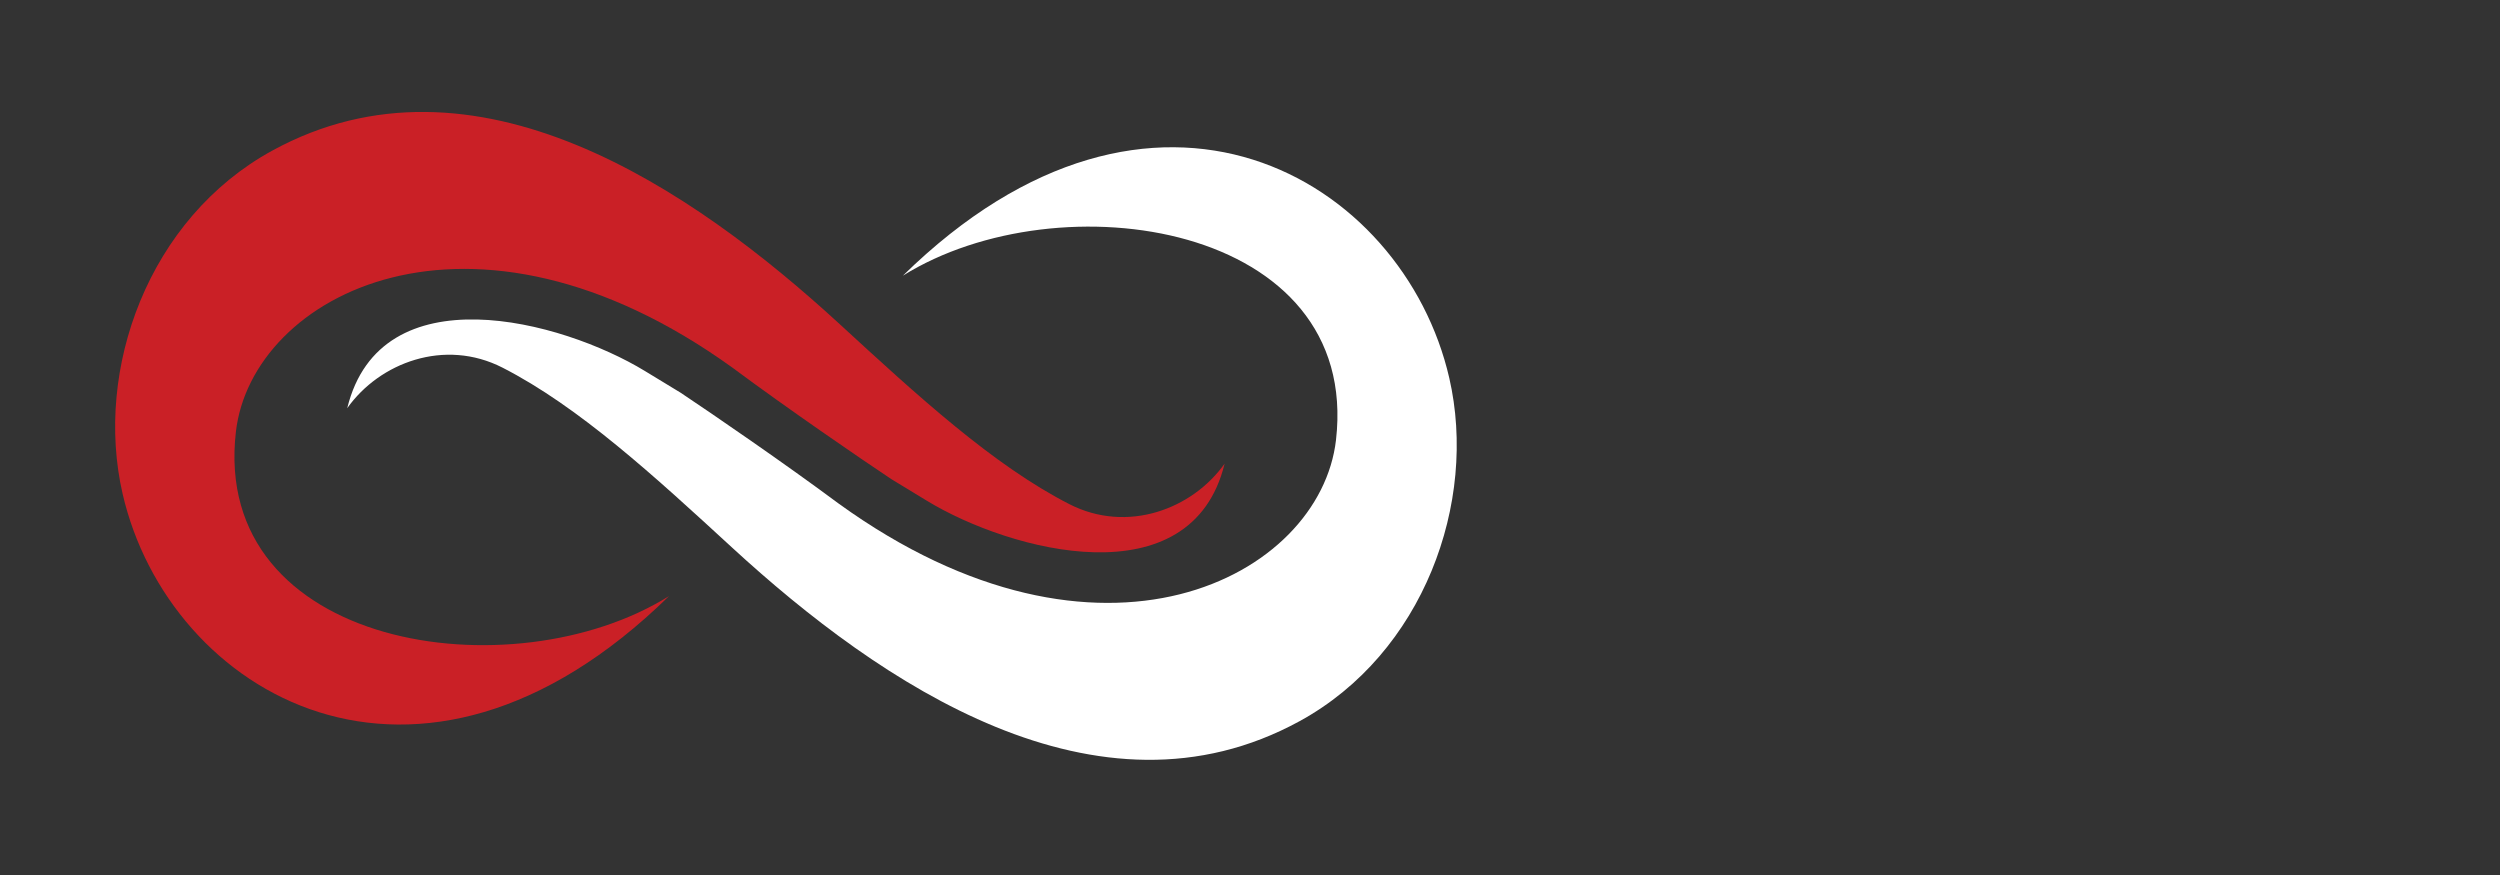 <?xml version="1.0" encoding="UTF-8" standalone="no"?>
<!DOCTYPE svg PUBLIC "-//W3C//DTD SVG 1.1//EN" "http://www.w3.org/Graphics/SVG/1.1/DTD/svg11.dtd">
<svg width="100%" height="100%" viewBox="0 0 200 70" version="1.1" xmlns="http://www.w3.org/2000/svg" xmlns:xlink="http://www.w3.org/1999/xlink" xml:space="preserve" xmlns:serif="http://www.serif.com/" style="fill-rule:evenodd;clip-rule:evenodd;stroke-linejoin:round;stroke-miterlimit:2;">
    <rect x="0" y="0" width="200" height="70" fill="#333333" stroke="none"/>
    <g transform="matrix(0.039,0,0,0.039,-5.528,-3.738)">
        <path d="M1514.04,1318.63C999.171,1823.14 487.67,1518.95 393.26,1108.79C334.532,853.658 446.192,543.648 700.481,404.681C1114.76,178.238 1560.4,481.519 1864.45,760.969C2023.82,907.485 2179.01,1050.09 2335.26,1129.98C2454.26,1190.82 2587.7,1140.17 2653.81,1046.86C2585.69,1325.79 2214.77,1227.5 2043.24,1123.14L1969.85,1078.51C1904.74,1035.14 1756.39,933.386 1645.35,850.858C1107.77,462.736 658.074,700.114 625.644,981.446C574.314,1426.44 1192.62,1519.27 1514.03,1318.63" style="fill:rgb(202,32,38);"/>
    </g>
    <g transform="matrix(0.039,0,0,0.039,-5.528,-1.738)">
        <path d="M1993.81,610.057C2508.69,105.592 3020.2,409.77 3114.61,819.919C3173.33,1075.03 3061.68,1385.06 2807.36,1524.01C2393.09,1750.45 1947.44,1447.19 1643.4,1167.74C1484.05,1021.22 1328.85,878.616 1172.58,798.722C1053.59,737.867 920.143,788.539 854.039,881.848C922.179,602.863 1293.08,701.208 1464.6,805.574L1538.01,850.214C1603.11,893.581 1751.48,995.302 1862.48,1077.85C2400.08,1465.99 2849.77,1228.61 2882.23,947.264C2933.54,502.271 2315.23,409.449 1993.81,610.057" style="fill:white;"/>
    </g>
</svg>
